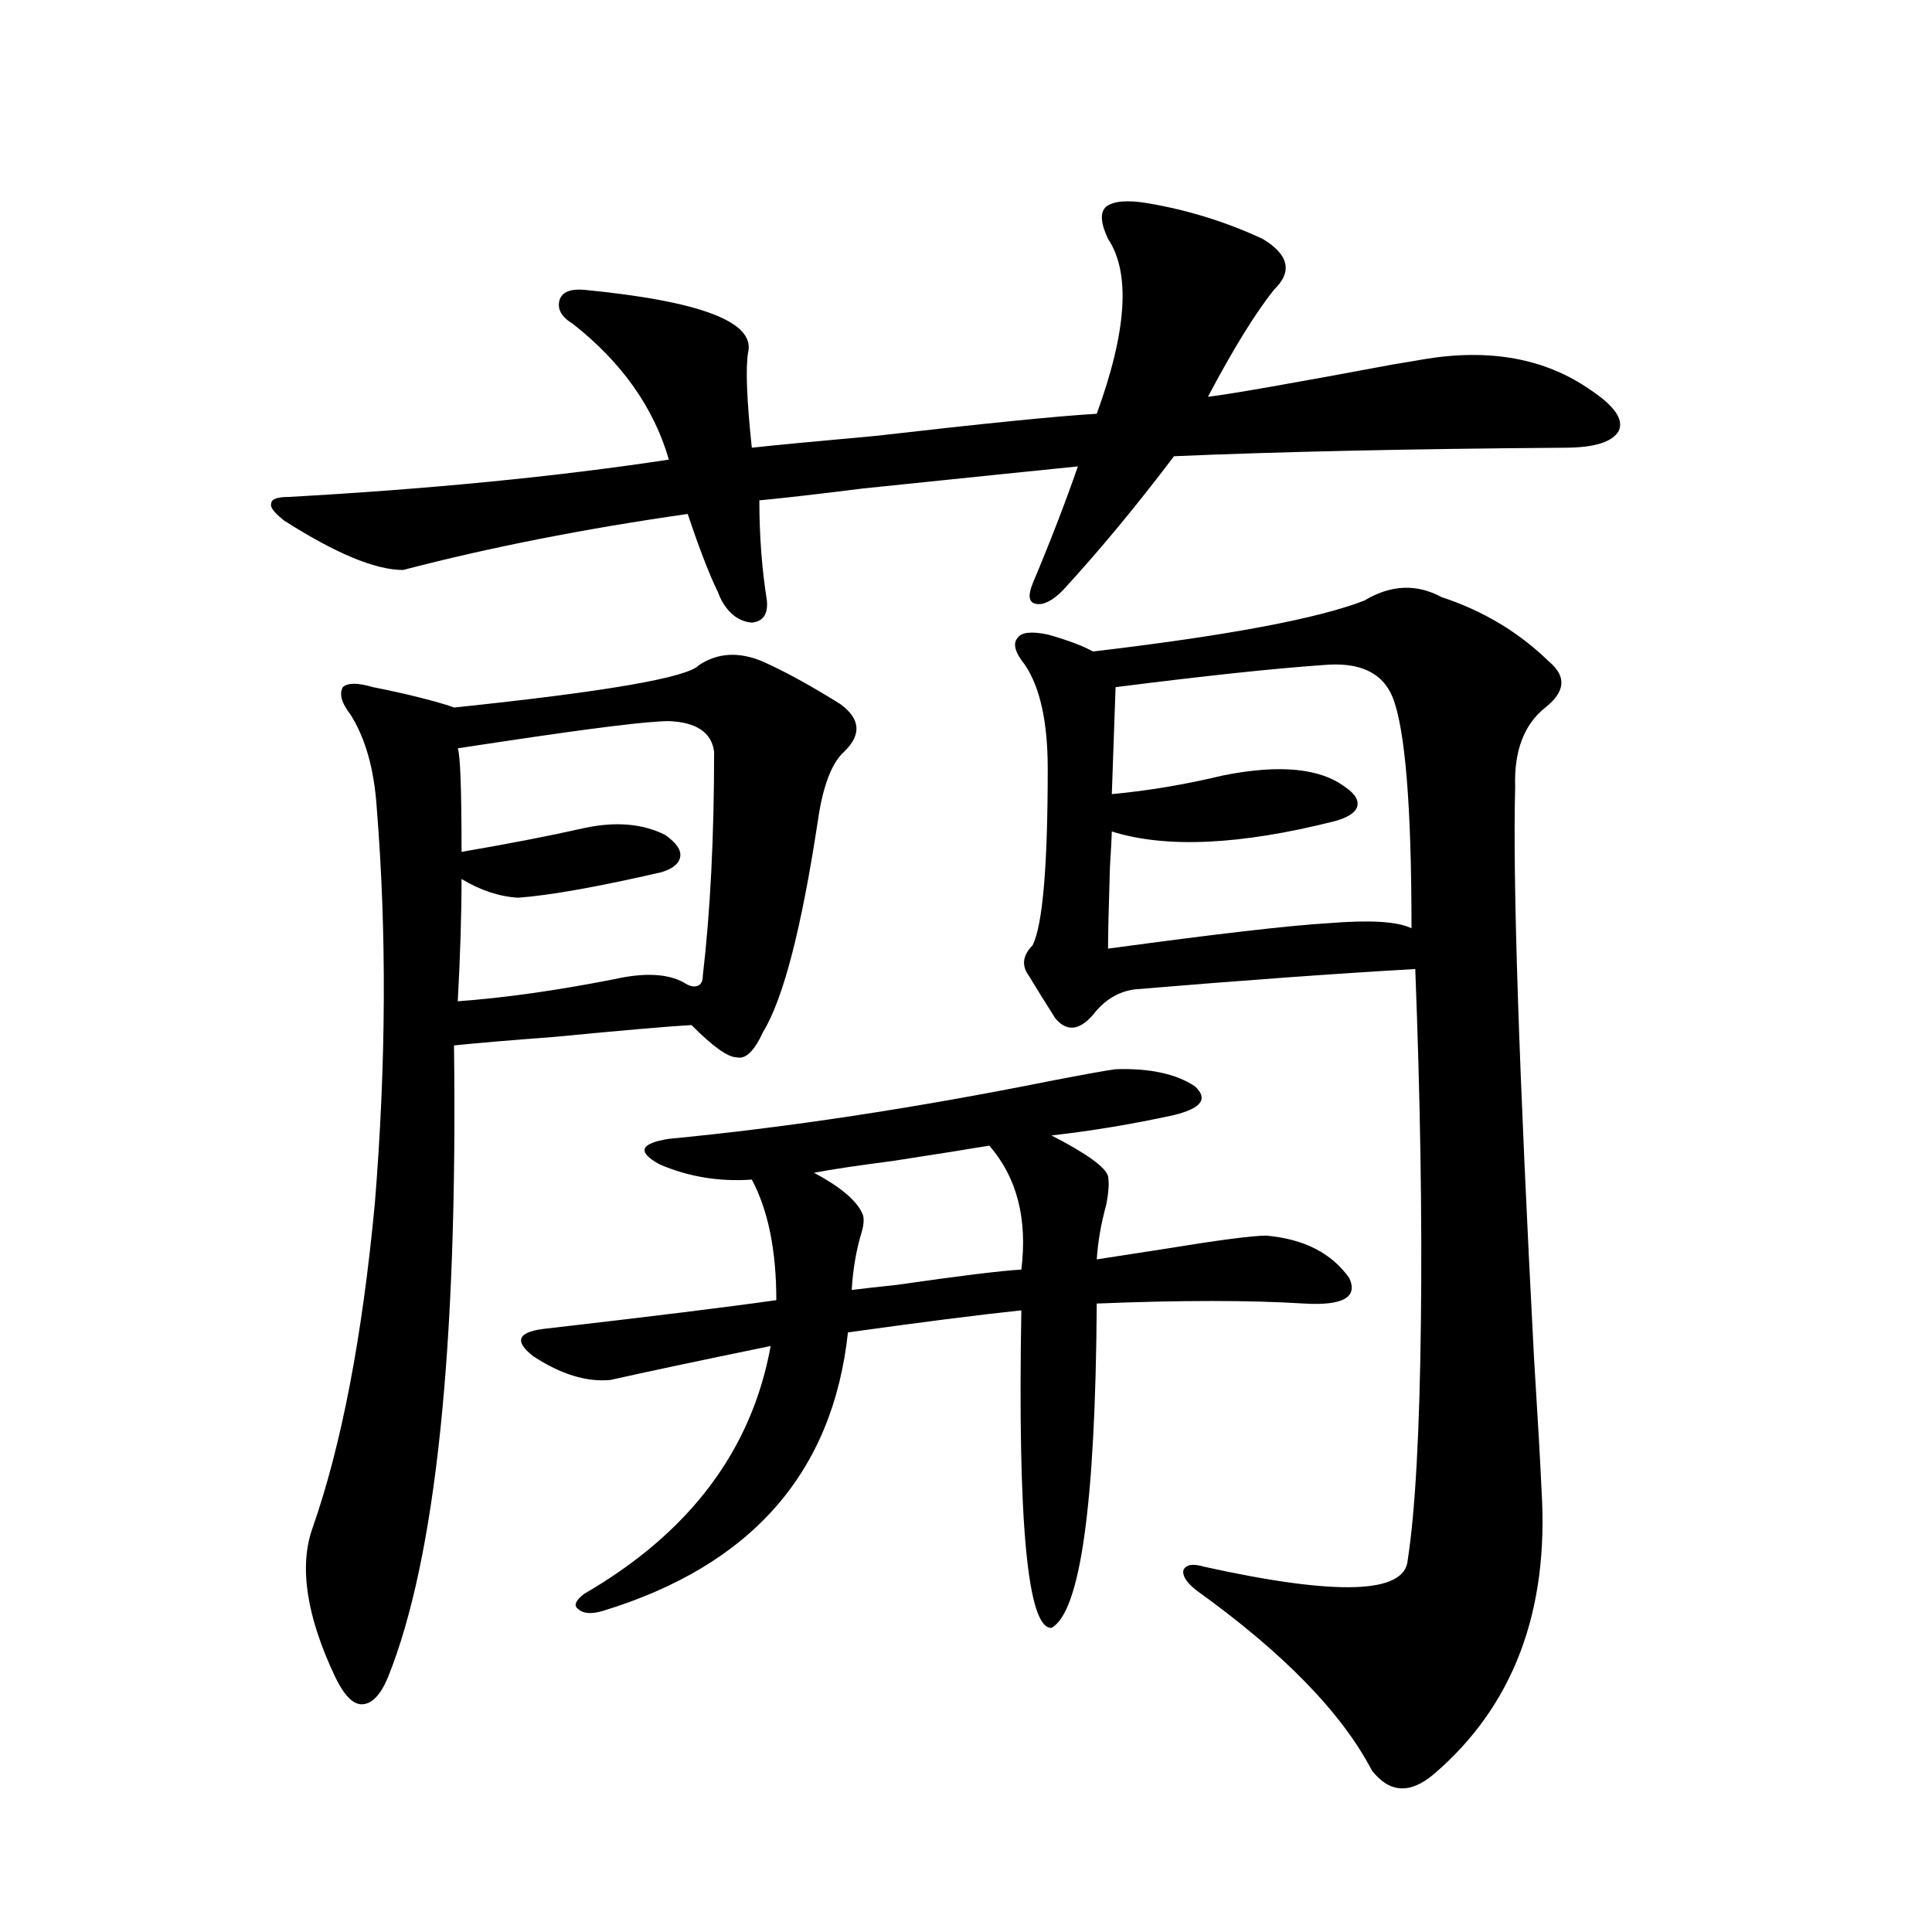 <?xml version="1.0" encoding="utf-8"?>
<!-- Generator: Adobe Illustrator 16.0.0, SVG Export Plug-In . SVG Version: 6.00 Build 0)  -->
<!DOCTYPE svg PUBLIC "-//W3C//DTD SVG 1.1//EN" "http://www.w3.org/Graphics/SVG/1.1/DTD/svg11.dtd">
<svg version="1.1" id="图层_1" xmlns="http://www.w3.org/2000/svg" xmlns:xlink="http://www.w3.org/1999/xlink" x="0px" y="0px"
	 width="1000px" height="1000px" viewBox="0 0 1000 1000" enable-background="new 0 0 1000 1000" xml:space="preserve">
<path d="M594.01,105.18c20.808,3.516,40.64,9.668,59.511,18.457c13.658,8.213,15.609,17.002,5.854,26.367
	c-9.756,12.305-21.143,30.762-34.146,55.371c10.396-1.167,42.271-6.729,95.607-16.699c7.149-1.167,12.348-2.046,15.609-2.637
	c34.466-5.85,63.413-0.576,86.827,15.82c12.348,8.213,17.226,15.244,14.634,21.094c-3.262,5.864-12.683,8.789-28.292,8.789
	c-79.998,0.591-147.313,2.061-201.946,4.395c-19.512,25.791-38.703,48.931-57.56,69.434c-5.213,5.273-9.756,7.622-13.658,7.031
	c-3.902-0.576-4.558-4.092-1.951-10.547c9.101-21.67,16.905-41.885,23.414-60.645c-17.561,1.758-54.633,5.576-111.217,11.426
	c-23.414,2.939-41.31,4.985-53.657,6.152c0,18.169,1.296,35.459,3.902,51.855c0.641,7.031-1.951,10.85-7.805,11.426
	c-6.509-0.576-11.707-4.395-15.609-11.426c-0.655-1.167-1.311-2.637-1.951-4.395c-4.558-9.365-9.756-22.852-15.609-40.43
	c-53.337,7.622-102.437,17.29-147.313,29.004c-14.313,0-34.801-8.486-61.462-25.488c-5.213-4.092-7.484-7.031-6.829-8.789
	c0-2.334,2.927-3.516,8.78-3.516c73.489-4.092,139.174-10.547,197.068-19.336c-7.805-26.943-24.39-50.386-49.755-70.313
	c-5.854-3.516-8.14-7.607-6.829-12.305c1.296-4.092,5.519-5.85,12.683-5.273c60.486,5.864,88.778,16.699,84.876,32.52
	c-1.311,8.213-0.655,24.609,1.951,49.219c10.396-1.167,31.859-3.213,64.389-6.152c55.929-6.44,93.977-10.244,114.144-11.426
	c15.609-42.764,17.561-72.949,5.854-90.527c-3.902-8.198-4.237-13.76-0.976-16.699C576.449,104.013,583.599,103.422,594.01,105.18z
	 M394.99,342.484c11.707,5.273,25.03,12.607,39.999,21.973c10.396,7.622,11.052,15.82,1.951,24.609
	c-6.509,5.864-11.066,17.881-13.658,36.035c-8.46,55.674-17.896,91.997-28.292,108.984c-4.558,9.971-9.115,14.365-13.658,13.184
	c-4.558,0-12.362-5.562-23.414-16.699c-11.066,0.591-34.801,2.637-71.218,6.152c-23.414,1.758-40.654,3.228-51.706,4.395
	c1.951,156.445-9.436,265.43-34.146,326.953c-3.902,9.366-8.46,14.063-13.658,14.063c-4.558,0-9.115-4.696-13.658-14.063
	c-14.969-31.641-18.871-57.417-11.707-77.344c14.954-42.764,25.686-98.726,32.194-167.871c5.854-72.07,6.174-140.322,0.976-204.785
	c-1.311-19.912-5.854-36.035-13.658-48.34c-4.558-5.85-5.854-10.547-3.902-14.063c2.592-2.334,7.805-2.334,15.609,0
	c3.247,0.591,8.78,1.758,16.585,3.516c12.348,2.939,20.808,5.273,25.365,7.031c78.688-8.198,120.973-15.518,126.826-21.973
	C371.576,337.802,382.628,337.211,394.99,342.484z M346.211,373.246c-10.411,0-39.023,3.516-85.852,10.547
	c-11.707,1.758-19.512,2.939-23.414,3.516c1.296,3.516,1.951,21.396,1.951,53.613c24.055-4.092,45.197-8.198,63.413-12.305
	c16.25-3.516,30.243-2.334,41.95,3.516c5.854,4.106,8.445,7.91,7.805,11.426c-0.655,3.516-3.902,6.152-9.756,7.91
	c-33.17,7.622-57.895,12.017-74.145,13.184c-9.756-0.576-19.512-3.804-29.268-9.668c0,18.169-0.655,39.263-1.951,63.281
	c24.055-1.758,51.051-5.562,80.974-11.426c15.609-3.516,27.637-2.925,36.097,1.758c2.592,1.758,4.878,2.349,6.829,1.758
	c1.951-0.576,2.927-2.334,2.927-5.273c3.902-33.398,5.854-72.07,5.854-116.016C368.314,379.11,360.51,373.837,346.211,373.246z
	 M577.425,553.422c17.561-0.576,31.219,2.349,40.975,8.789c7.149,6.455,3.567,11.426-10.731,14.941
	c-21.463,4.697-42.605,8.213-63.413,10.547c18.201,9.38,27.957,16.411,29.268,21.094c0.641,3.516,0.32,8.501-0.976,14.941
	c-2.606,9.38-4.237,18.76-4.878,28.125c7.805-1.167,19.177-2.925,34.146-5.273c28.612-4.683,46.493-7.031,53.657-7.031
	c19.512,1.758,33.811,9.092,42.926,21.973c4.543,9.971-3.262,14.365-23.414,13.184c-27.972-1.758-63.748-1.758-107.314,0
	c-0.655,103.711-8.46,159.659-23.414,167.871c-12.362,0.577-17.561-54.189-15.609-164.355c-22.118,2.349-52.041,6.152-89.754,11.426
	c-7.805,72.661-50.09,120.713-126.826,144.141c-5.854,1.758-10.091,1.456-12.683-0.879c-2.606-1.758-1.631-4.395,2.927-7.91
	c54.633-31.641,86.827-74.404,96.583-128.32c-37.072,7.622-64.724,13.486-82.925,17.578c-12.362,1.182-25.7-2.925-39.999-12.305
	c-9.756-7.607-8.14-12.305,4.878-14.063c55.929-6.44,96.248-11.426,120.973-14.941c0-25.776-4.237-46.582-12.683-62.402
	c-16.92,1.182-32.85-1.455-47.804-7.91c-11.707-6.44-10.091-10.835,4.878-13.184c61.127-5.85,126.826-15.82,197.068-29.883
	C561.48,556.059,572.867,554.013,577.425,553.422z M512.061,592.973c-10.411,1.758-26.996,4.395-49.755,7.91
	c-18.216,2.349-31.874,4.395-40.975,6.152c14.299,7.622,22.759,14.941,25.365,21.973c0.641,2.349,0.32,5.576-0.976,9.668
	c-2.606,8.789-4.237,18.457-4.878,29.004c4.543-0.576,12.348-1.455,23.414-2.637c32.515-4.683,53.978-7.319,64.389-7.91
	C531.893,630.766,526.359,609.384,512.061,592.973z M746.201,309.086c21.463,7.031,39.999,18.169,55.608,33.398
	c9.101,7.622,8.445,15.532-1.951,23.73c-11.066,8.789-16.265,22.563-15.609,41.309c-1.311,48.052,1.951,146.489,9.756,295.313
	c1.951,31.064,3.247,53.916,3.902,68.555c3.902,62.691-14.634,111.621-55.608,146.777c-12.362,10.547-23.094,9.957-32.194-1.758
	c-15.609-29.883-45.853-60.946-90.729-93.164c-5.213-4.092-7.484-7.607-6.829-10.547c1.296-2.925,4.878-3.516,10.731-1.758
	c68.932,15.23,104.053,14.063,105.363-3.516c3.902-25.186,6.174-66.494,6.829-123.926c0.641-53.901-0.335-114.546-2.927-181.934
	c-40.975,2.349-89.434,5.864-145.362,10.547c-8.46,1.182-15.609,5.576-21.463,13.184c-7.164,8.213-13.658,8.789-19.512,1.758
	c-5.213-8.198-9.756-15.518-13.658-21.973c-3.902-5.273-3.262-10.547,1.951-15.82c5.198-10.547,7.805-41.006,7.805-91.406
	c0-24.019-3.902-41.885-11.707-53.613c-5.213-6.44-6.509-11.123-3.902-14.063c1.951-2.925,7.149-3.516,15.609-1.758
	c10.396,2.939,18.201,5.864,23.414,8.789c69.587-8.198,116.415-16.987,140.484-26.367
	C719.86,302.646,733.184,302.055,746.201,309.086z M684.739,344.242c-25.365,1.758-61.142,5.576-107.314,11.426l-1.951,55.371
	c18.856-1.758,38.048-4.971,57.56-9.668c29.268-5.85,50.396-3.804,63.413,6.152c5.198,3.516,7.149,7.031,5.854,10.547
	c-1.311,2.939-5.213,5.273-11.707,7.031c-48.779,12.305-87.162,14.063-115.119,5.273c0,1.758-0.335,7.91-0.976,18.457
	c-0.655,21.094-0.976,35.156-0.976,42.188c55.929-7.607,93.977-12.002,114.144-13.184c21.463-1.758,35.762-0.879,42.926,2.637
	c0-63.281-3.262-103.12-9.756-119.531C715.623,348.061,703.596,342.484,684.739,344.242z"/>
</svg>
